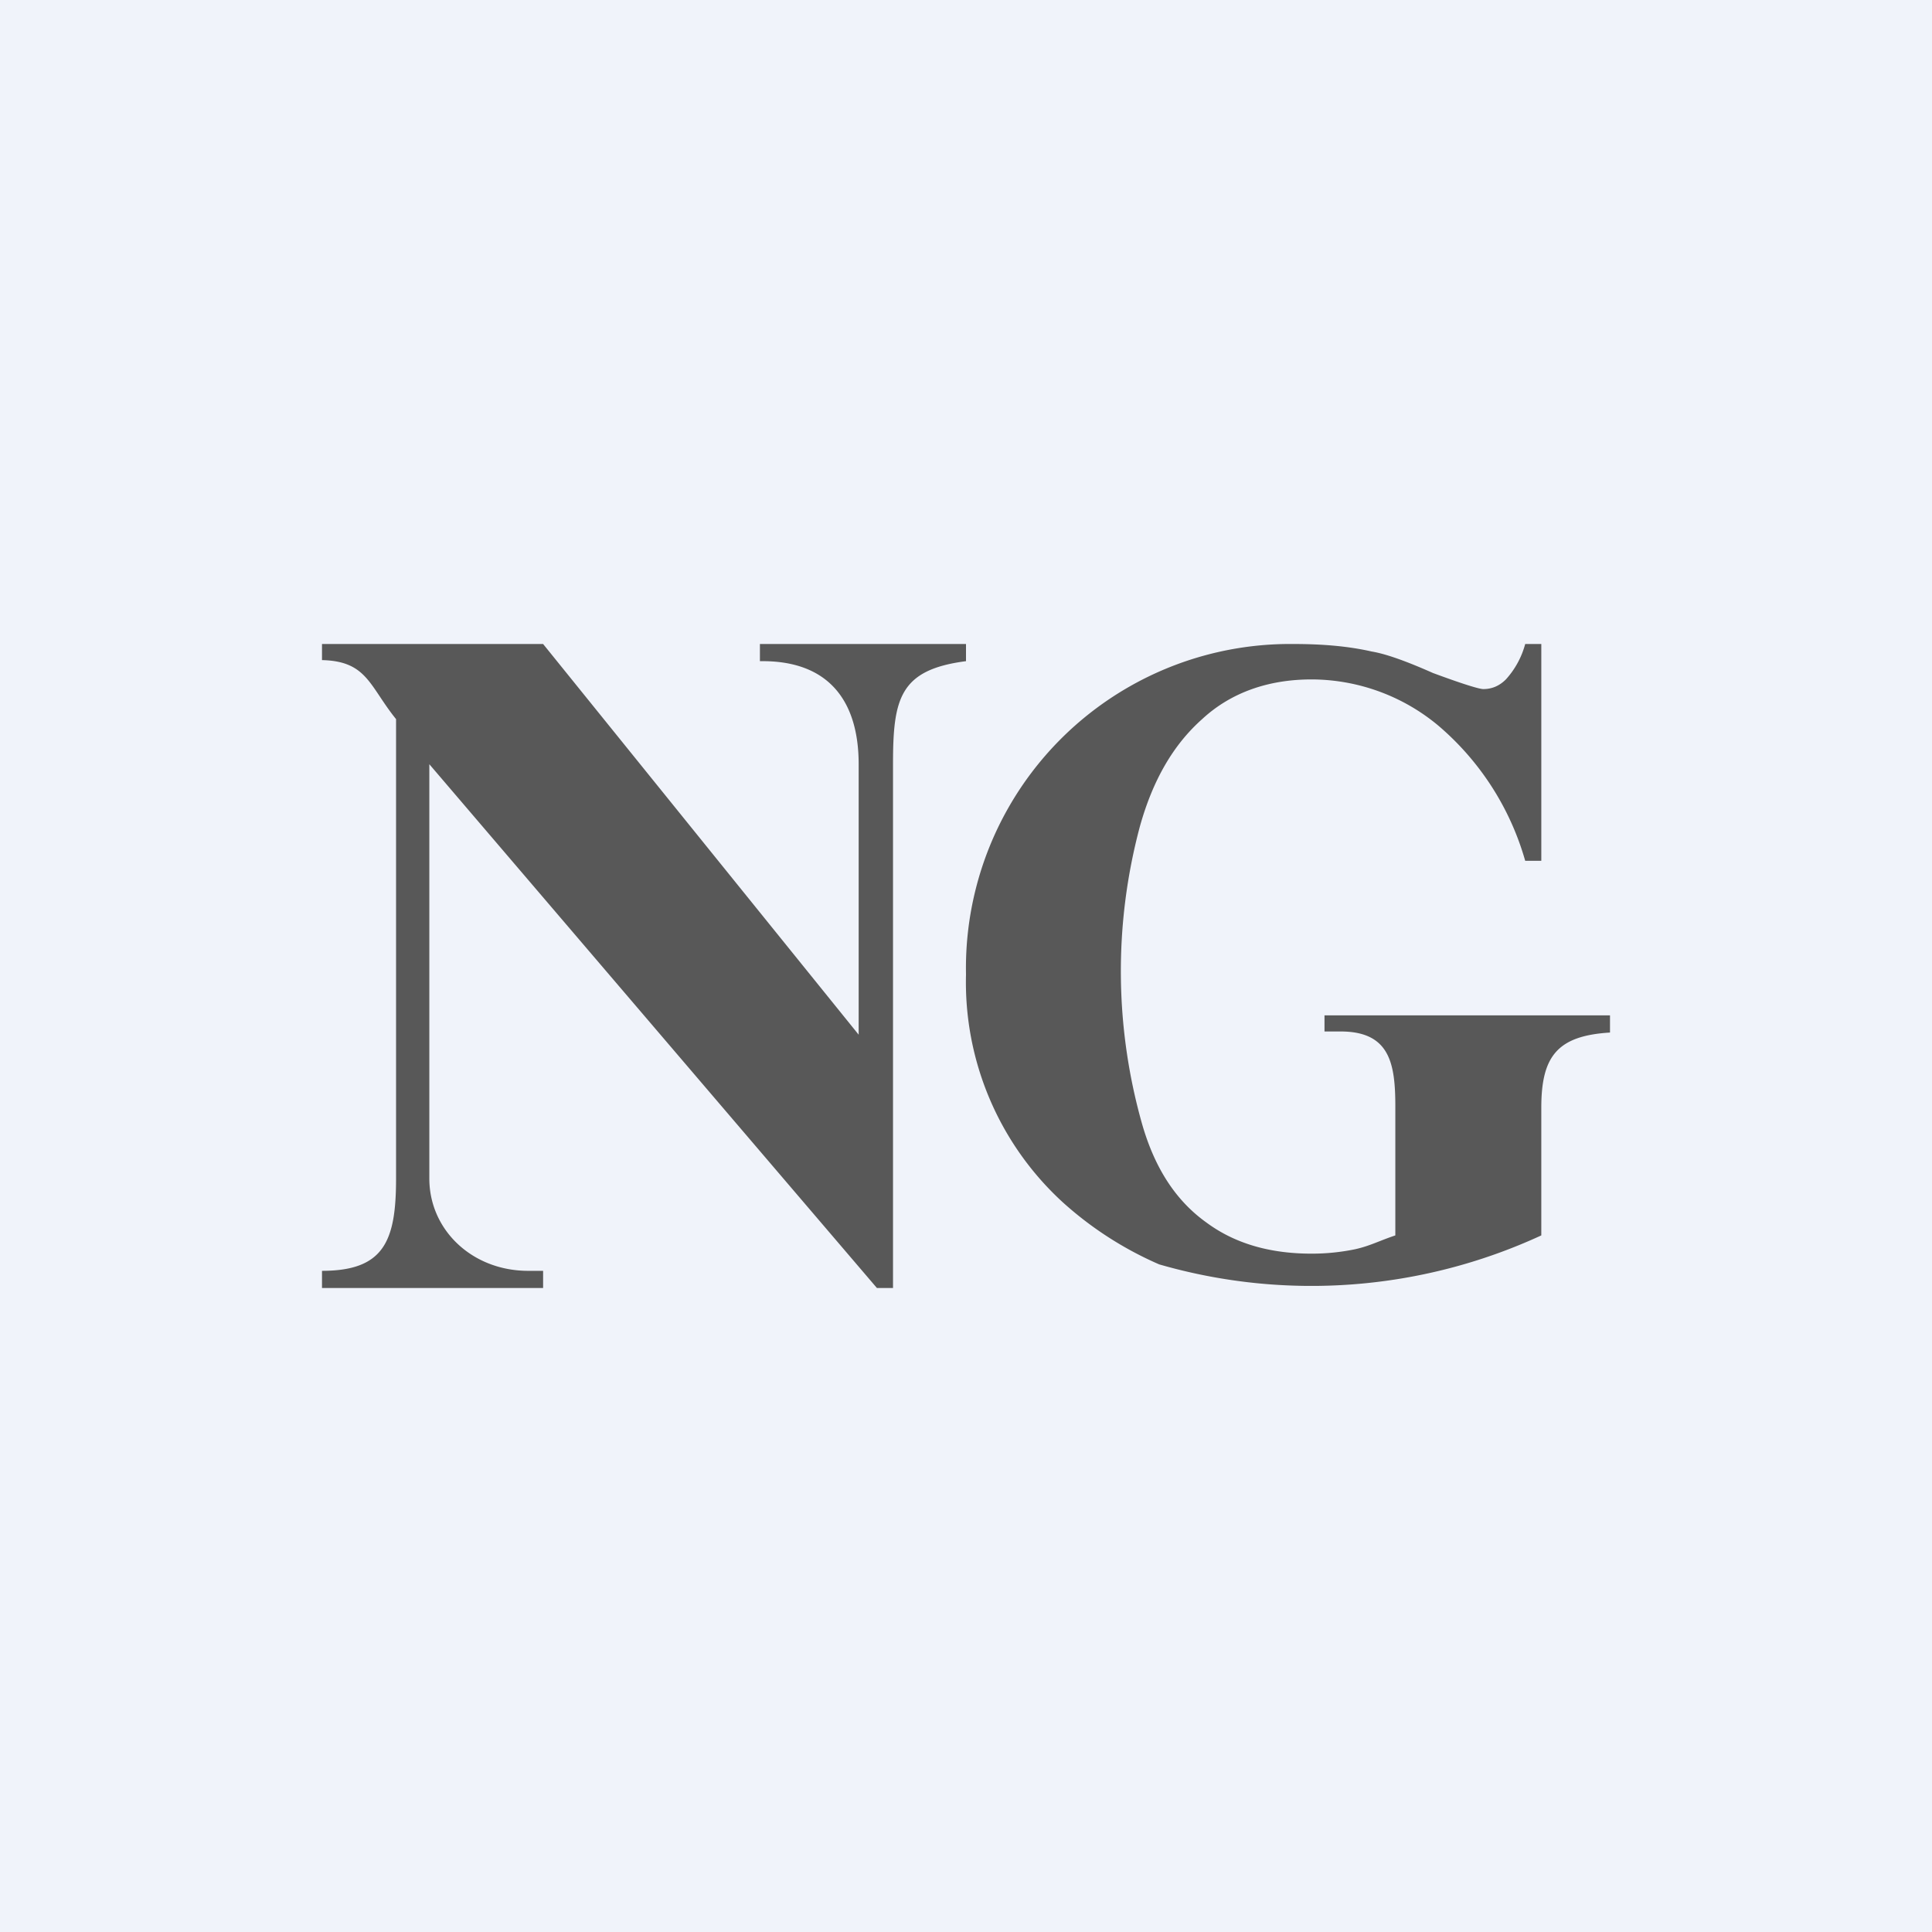 <!-- by TradingView --><svg width="18" height="18" viewBox="0 0 18 18" xmlns="http://www.w3.org/2000/svg"><path fill="#F0F3FA" d="M0 0h18v18H0z"/><path d="M14.36 6v2.02h-.15a2.58 2.58 0 0 0-.81-1.26 1.85 1.85 0 0 0-1.18-.43c-.4 0-.75.12-1.02.37-.27.24-.46.57-.58 1a5.22 5.22 0 0 0 .02 2.77c.12.42.32.72.6.92.27.2.6.29.98.29a2 2 0 0 0 .4-.04c.14-.03.23-.08.38-.13v-1.2c0-.4-.05-.7-.51-.7h-.15v-.15H15v.16c-.49.03-.64.22-.64.7v1.19a5.11 5.11 0 0 1-3.56.27 3.3 3.3 0 0 1-.9-.58A2.78 2.78 0 0 1 9 9.08 3.02 3.02 0 0 1 12.05 6c.27 0 .51.02.73.07.12.02.3.08.57.2.27.1.43.15.47.15.08 0 .15-.03.21-.09a.8.8 0 0 0 .18-.33h.15ZM5.06 6 8 9.64V7.12c0-.59-.28-.97-.92-.96V6H9v.16c-.62.08-.68.35-.68.96V12h-.15L4 7.12v3.86c0 .48.4.86.92.86h.14V12H3v-.16c.58 0 .69-.28.69-.86V6.7c-.25-.31-.27-.54-.69-.55V6h2.06Z" fill="#585858"/></svg>